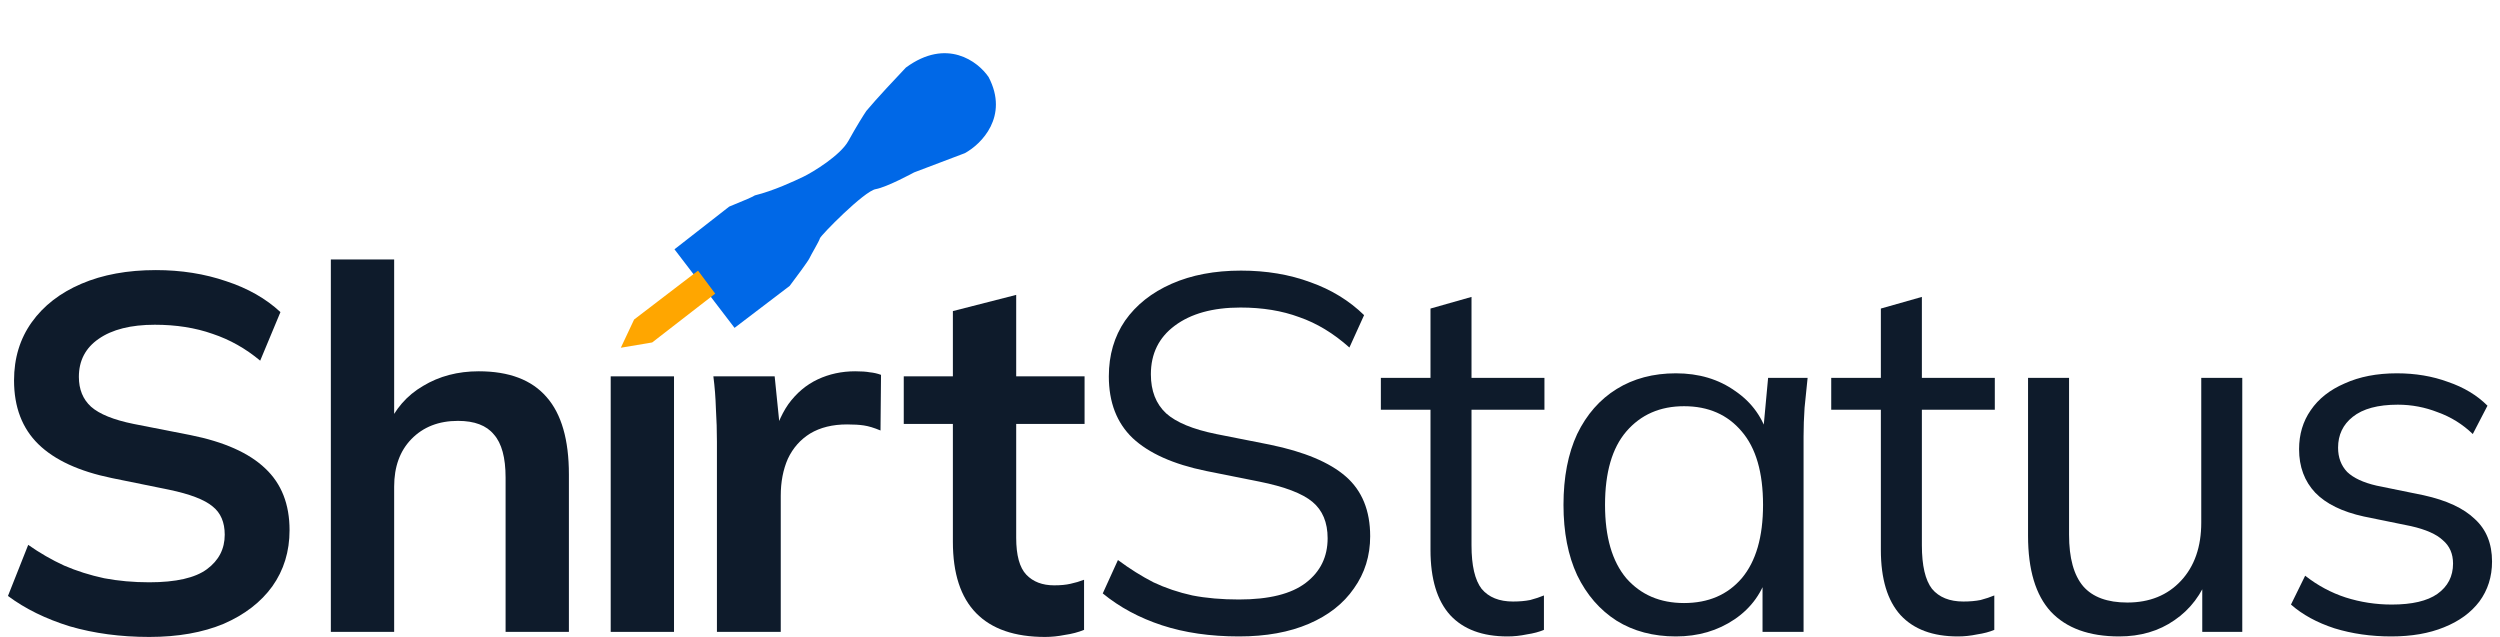 <svg width="157" height="40" viewBox="0 0 157 40" fill="none" xmlns="http://www.w3.org/2000/svg">
<path d="M56.889 4.244C59.451 2.359 61.421 3.858 62.086 4.843C63.378 7.316 61.627 9.058 60.589 9.62L57.405 10.827C57.405 10.827 55.713 11.751 54.989 11.879C54.265 12.006 51.535 14.786 51.49 14.967C51.445 15.148 50.921 16.017 50.83 16.225C50.758 16.391 49.975 17.447 49.592 17.954L46.129 20.59L42.357 15.656L45.794 12.975C46.785 12.576 47.337 12.331 47.403 12.271C48.583 11.98 49.871 11.376 50.453 11.098C51.035 10.819 52.778 9.762 53.283 8.842C53.789 7.923 54.241 7.21 54.404 6.969C55.018 6.23 56.317 4.844 56.889 4.244Z" fill="#0068E7"/>
<path d="M39.821 20.067L43.836 16.996L44.914 18.44L40.957 21.506L38.988 21.838L39.821 20.067Z" fill="#FFA600"/>
<path d="M150.171 39.968C148.898 39.968 147.711 39.798 146.608 39.459C145.506 39.099 144.594 38.602 143.873 37.966L144.764 36.155C145.548 36.769 146.396 37.225 147.308 37.521C148.241 37.818 149.206 37.966 150.202 37.966C151.475 37.966 152.429 37.744 153.065 37.299C153.722 36.833 154.051 36.197 154.051 35.392C154.051 34.778 153.839 34.291 153.415 33.93C153.012 33.549 152.344 33.252 151.411 33.041L148.453 32.437C147.096 32.14 146.078 31.642 145.4 30.943C144.721 30.223 144.382 29.312 144.382 28.211C144.382 27.279 144.626 26.463 145.113 25.764C145.601 25.044 146.311 24.482 147.244 24.08C148.177 23.656 149.269 23.444 150.52 23.444C151.687 23.444 152.758 23.624 153.733 23.984C154.729 24.323 155.556 24.821 156.214 25.478L155.291 27.257C154.655 26.643 153.924 26.188 153.097 25.891C152.291 25.573 151.453 25.414 150.584 25.414C149.333 25.414 148.389 25.669 147.753 26.177C147.138 26.664 146.831 27.31 146.831 28.115C146.831 28.73 147.022 29.238 147.403 29.64C147.806 30.022 148.421 30.308 149.248 30.498L152.206 31.102C153.648 31.42 154.719 31.918 155.419 32.596C156.14 33.252 156.5 34.142 156.5 35.265C156.5 36.218 156.235 37.055 155.705 37.775C155.175 38.474 154.433 39.015 153.478 39.396C152.545 39.777 151.443 39.968 150.171 39.968Z" fill="#0E1B2B"/>
<path d="M133.086 39.968C131.199 39.968 129.767 39.449 128.792 38.411C127.838 37.373 127.361 35.784 127.361 33.645V23.73H129.937V33.581C129.937 35.043 130.234 36.123 130.828 36.822C131.421 37.5 132.344 37.839 133.595 37.839C134.994 37.839 136.118 37.384 136.966 36.473C137.814 35.562 138.239 34.344 138.239 32.818V23.73H140.815V39.682H138.302V36.091H138.716C138.27 37.32 137.549 38.273 136.553 38.951C135.577 39.629 134.422 39.968 133.086 39.968Z" fill="#0E1B2B"/>
<path d="M122.952 39.968C121.383 39.968 120.185 39.523 119.358 38.633C118.531 37.723 118.118 36.356 118.118 34.534V25.732H115.001V23.73H118.118V19.377L120.694 18.646V23.73H125.274V25.732H120.694V34.248C120.694 35.519 120.906 36.43 121.33 36.981C121.775 37.511 122.433 37.776 123.302 37.776C123.705 37.776 124.065 37.744 124.383 37.68C124.701 37.596 124.988 37.5 125.242 37.394V39.555C124.945 39.682 124.585 39.778 124.161 39.841C123.758 39.926 123.355 39.968 122.952 39.968Z" fill="#0E1B2B"/>
<path d="M105.248 39.968C103.828 39.968 102.587 39.64 101.527 38.983C100.467 38.305 99.64 37.352 99.046 36.123C98.474 34.894 98.187 33.422 98.187 31.706C98.187 29.969 98.474 28.486 99.046 27.257C99.64 26.029 100.467 25.086 101.527 24.429C102.587 23.773 103.828 23.444 105.248 23.444C106.69 23.444 107.931 23.815 108.97 24.556C110.03 25.276 110.73 26.262 111.069 27.512H110.687L111.037 23.73H113.518C113.454 24.344 113.391 24.969 113.327 25.605C113.285 26.219 113.264 26.823 113.264 27.416V39.682H110.687V35.932H111.037C110.698 37.182 109.998 38.167 108.938 38.888C107.878 39.608 106.648 39.968 105.248 39.968ZM105.757 37.871C107.284 37.871 108.493 37.352 109.383 36.314C110.274 35.254 110.719 33.719 110.719 31.706C110.719 29.672 110.274 28.136 109.383 27.098C108.493 26.039 107.284 25.51 105.757 25.51C104.252 25.51 103.043 26.039 102.131 27.098C101.241 28.136 100.796 29.672 100.796 31.706C100.796 33.719 101.241 35.254 102.131 36.314C103.043 37.352 104.252 37.871 105.757 37.871Z" fill="#0E1B2B"/>
<path d="M94.669 39.968C93.1 39.968 91.902 39.523 91.075 38.633C90.248 37.723 89.835 36.356 89.835 34.534V25.732H86.718V23.73H89.835V19.377L92.411 18.646V23.73H96.991V25.732H92.411V34.248C92.411 35.519 92.623 36.43 93.047 36.981C93.493 37.511 94.15 37.776 95.019 37.776C95.422 37.776 95.782 37.744 96.101 37.68C96.419 37.596 96.705 37.5 96.959 37.394V39.555C96.662 39.682 96.302 39.778 95.878 39.841C95.475 39.926 95.072 39.968 94.669 39.968Z" fill="#0E1B2B"/>
<path d="M77.809 39.968C76.007 39.968 74.395 39.735 72.974 39.269C71.554 38.803 70.313 38.136 69.253 37.267L70.207 35.17C70.949 35.721 71.692 36.187 72.434 36.568C73.197 36.928 74.013 37.204 74.883 37.394C75.752 37.564 76.728 37.648 77.809 37.648C79.696 37.648 81.096 37.299 82.007 36.6C82.919 35.901 83.375 34.969 83.375 33.803C83.375 32.808 83.057 32.045 82.421 31.516C81.785 30.986 80.672 30.562 79.081 30.244L75.742 29.577C73.685 29.154 72.147 28.465 71.13 27.512C70.133 26.558 69.635 25.266 69.635 23.635C69.635 22.3 69.974 21.135 70.653 20.14C71.352 19.144 72.328 18.371 73.579 17.82C74.83 17.269 76.282 16.994 77.936 16.994C79.526 16.994 80.979 17.237 82.294 17.724C83.608 18.191 84.732 18.879 85.665 19.79L84.743 21.824C83.746 20.934 82.697 20.298 81.594 19.917C80.513 19.515 79.283 19.313 77.904 19.313C76.166 19.313 74.787 19.695 73.77 20.457C72.773 21.199 72.275 22.216 72.275 23.508C72.275 24.546 72.593 25.361 73.229 25.955C73.865 26.527 74.915 26.961 76.378 27.258L79.749 27.925C81.912 28.37 83.502 29.037 84.52 29.927C85.538 30.817 86.047 32.066 86.047 33.676C86.047 34.905 85.708 35.996 85.029 36.949C84.372 37.903 83.428 38.644 82.198 39.174C80.968 39.703 79.505 39.968 77.809 39.968Z" fill="#0E1B2B"/>
<path d="M65.63 40C63.722 40 62.28 39.502 61.304 38.506C60.329 37.511 59.841 36.017 59.841 34.026V26.622H56.756V23.635H59.841V19.536L63.817 18.519V23.635H68.111V26.622H63.817V33.772C63.817 34.873 64.029 35.646 64.453 36.091C64.877 36.536 65.46 36.759 66.203 36.759C66.606 36.759 66.945 36.727 67.221 36.663C67.517 36.6 67.804 36.515 68.079 36.409V39.555C67.719 39.703 67.316 39.809 66.871 39.873C66.447 39.958 66.033 40 65.63 40Z" fill="#0E1B2B"/>
<path d="M45.023 39.682V27.734C45.023 27.056 45.002 26.368 44.959 25.669C44.938 24.97 44.885 24.292 44.8 23.635H48.649L49.094 28.02H48.458C48.67 26.961 49.02 26.082 49.508 25.383C50.017 24.683 50.631 24.165 51.352 23.826C52.073 23.487 52.858 23.317 53.706 23.317C54.088 23.317 54.395 23.338 54.628 23.381C54.862 23.402 55.095 23.455 55.328 23.54L55.296 27.035C54.894 26.866 54.544 26.76 54.247 26.717C53.971 26.675 53.621 26.654 53.197 26.654C52.285 26.654 51.511 26.844 50.875 27.226C50.26 27.607 49.794 28.137 49.476 28.814C49.179 29.492 49.031 30.266 49.031 31.134V39.682H45.023Z" fill="#0E1B2B"/>
<path d="M38.352 39.682V23.635H42.328V39.682H38.352Z" fill="#0E1B2B"/>
<path d="M20.777 39.682V16.294H24.753V26.844H24.308C24.796 25.7 25.548 24.832 26.566 24.239C27.584 23.624 28.75 23.317 30.065 23.317C31.973 23.317 33.394 23.857 34.327 24.938C35.26 25.997 35.727 27.617 35.727 29.799V39.682H31.751V29.99C31.751 28.74 31.507 27.84 31.019 27.289C30.553 26.717 29.8 26.431 28.761 26.431C27.552 26.431 26.577 26.812 25.835 27.575C25.114 28.317 24.753 29.312 24.753 30.562V39.682H20.777Z" fill="#0E1B2B"/>
<path d="M9.374 40C7.572 40 5.907 39.778 4.38 39.333C2.875 38.867 1.581 38.231 0.5 37.426L1.772 34.217C2.493 34.725 3.246 35.159 4.03 35.519C4.815 35.858 5.653 36.123 6.543 36.314C7.434 36.483 8.377 36.568 9.374 36.568C11.049 36.568 12.258 36.293 13 35.742C13.742 35.191 14.113 34.471 14.113 33.581C14.113 32.797 13.859 32.204 13.35 31.802C12.841 31.378 11.929 31.028 10.614 30.753L7.02 30.022C4.963 29.598 3.426 28.889 2.408 27.893C1.391 26.897 0.882 25.563 0.882 23.889C0.882 22.491 1.253 21.273 1.995 20.235C2.737 19.197 3.776 18.392 5.112 17.82C6.448 17.248 8.006 16.962 9.787 16.962C11.378 16.962 12.851 17.195 14.209 17.661C15.566 18.106 16.7 18.752 17.612 19.599L16.34 22.65C15.428 21.887 14.431 21.326 13.35 20.966C12.268 20.584 11.06 20.394 9.724 20.394C8.218 20.394 7.041 20.69 6.193 21.283C5.366 21.855 4.953 22.65 4.953 23.667C4.953 24.451 5.207 25.075 5.716 25.541C6.246 26.008 7.137 26.368 8.388 26.622L11.95 27.321C14.071 27.745 15.64 28.444 16.658 29.418C17.675 30.372 18.184 31.664 18.184 33.295C18.184 34.63 17.824 35.805 17.103 36.822C16.382 37.818 15.364 38.602 14.05 39.174C12.735 39.724 11.176 40 9.374 40Z" fill="#0E1B2B"/>
</svg>
